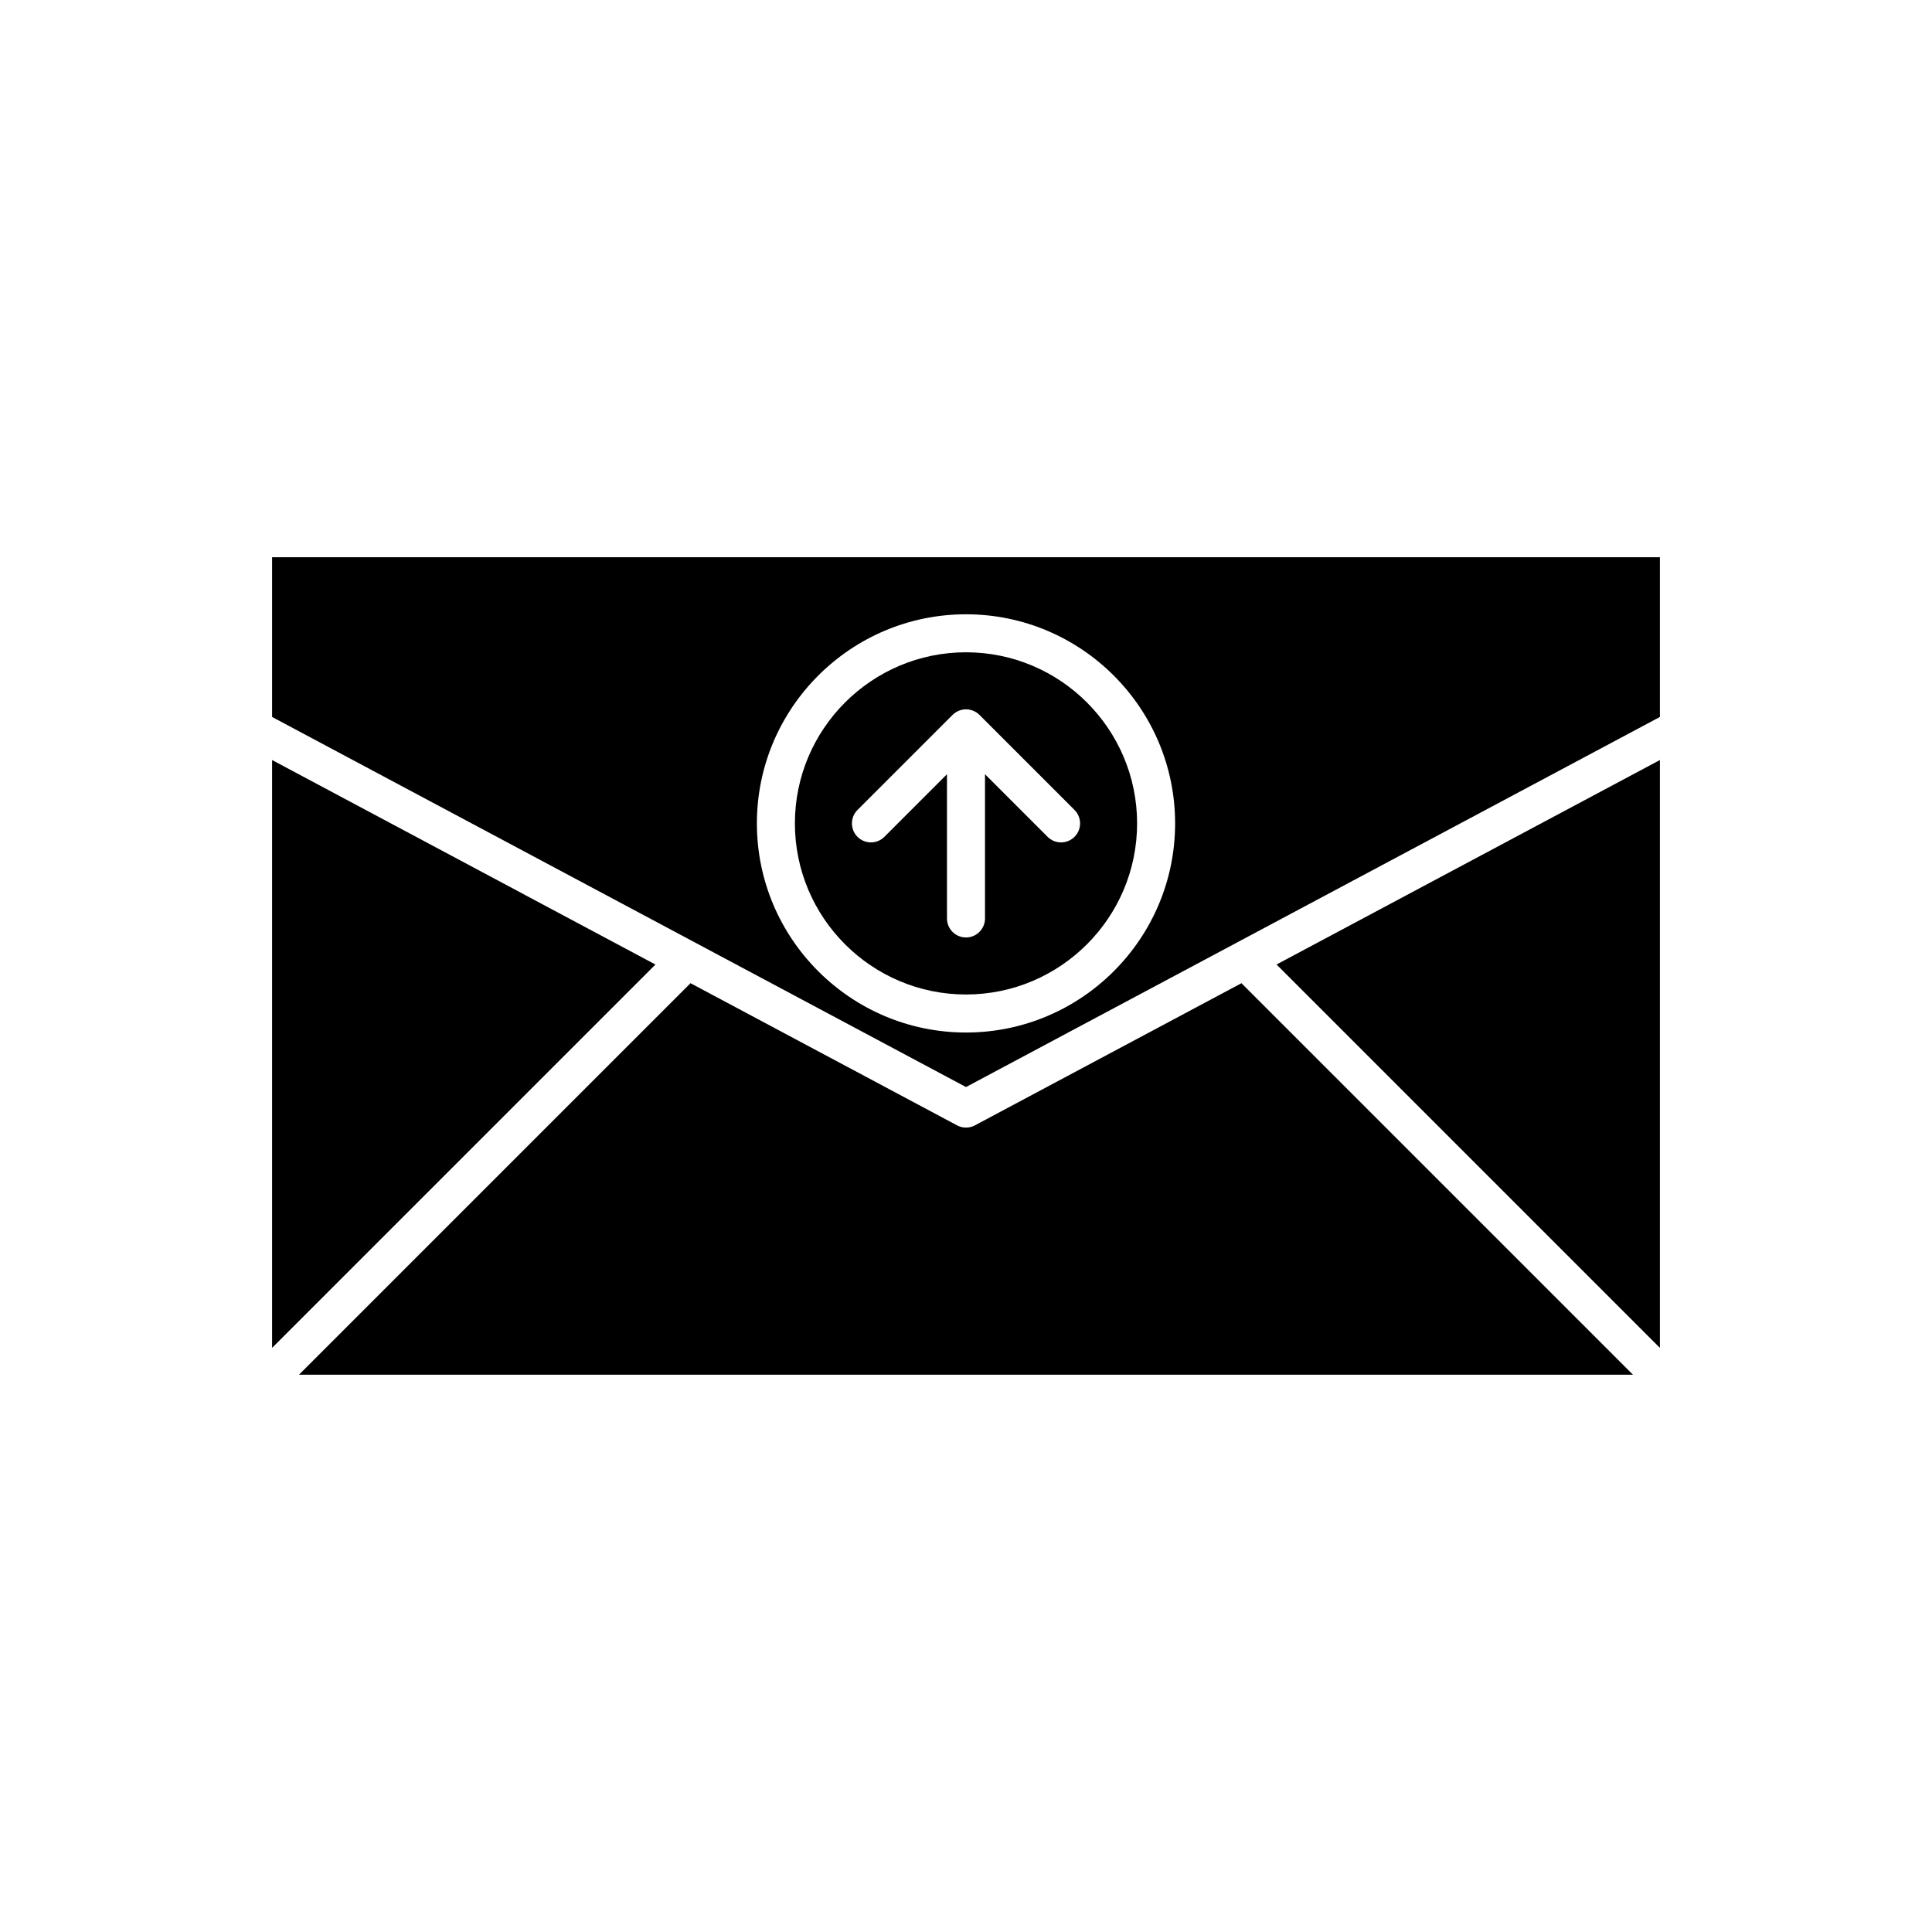 <?xml version="1.0" encoding="UTF-8"?>
<!-- Uploaded to: SVG Repo, www.svgrepo.com, Generator: SVG Repo Mixer Tools -->
<svg fill="#000000" width="800px" height="800px" version="1.1" viewBox="144 144 512 512" xmlns="http://www.w3.org/2000/svg">
 <g>
  <path d="m216.11 345.42v155.78l101.59-101.59z"/>
  <path d="m402.37 442.23c-0.742 0.395-1.555 0.594-2.371 0.594s-1.629-0.195-2.371-0.594l-70.637-37.672-103.76 103.76h353.53l-103.76-103.76z"/>
  <path d="m216.11 334 183.89 98.074 183.89-98.074v-42.32h-367.78zm183.89-27.207c30.559 0 55.418 24.859 55.418 55.418 0 30.559-24.859 55.418-55.418 55.418s-55.418-24.859-55.418-55.418c-0.004-30.555 24.859-55.418 55.418-55.418z"/>
  <path d="m583.89 501.2v-155.78l-101.59 54.184z"/>
  <path d="m400 407.55c25.004 0 45.344-20.344 45.344-45.344s-20.34-45.344-45.344-45.344-45.344 20.344-45.344 45.344c0 25.004 20.34 45.344 45.344 45.344zm-28.754-48.902 25.191-25.191c0.484-0.484 1.043-0.84 1.637-1.086 0.594-0.25 1.242-0.391 1.926-0.391s1.332 0.145 1.926 0.387c0.594 0.246 1.152 0.605 1.637 1.086l25.191 25.191c1.969 1.969 1.969 5.156 0 7.125-0.988 0.984-2.277 1.477-3.566 1.477s-2.578-0.492-3.562-1.477l-16.59-16.59v38.219c0 2.781-2.254 5.039-5.039 5.039s-5.039-2.254-5.039-5.039v-38.219l-16.59 16.59c-1.969 1.969-5.156 1.969-7.125 0-1.965-1.965-1.965-5.156 0.004-7.121z"/>
 </g>
</svg>
